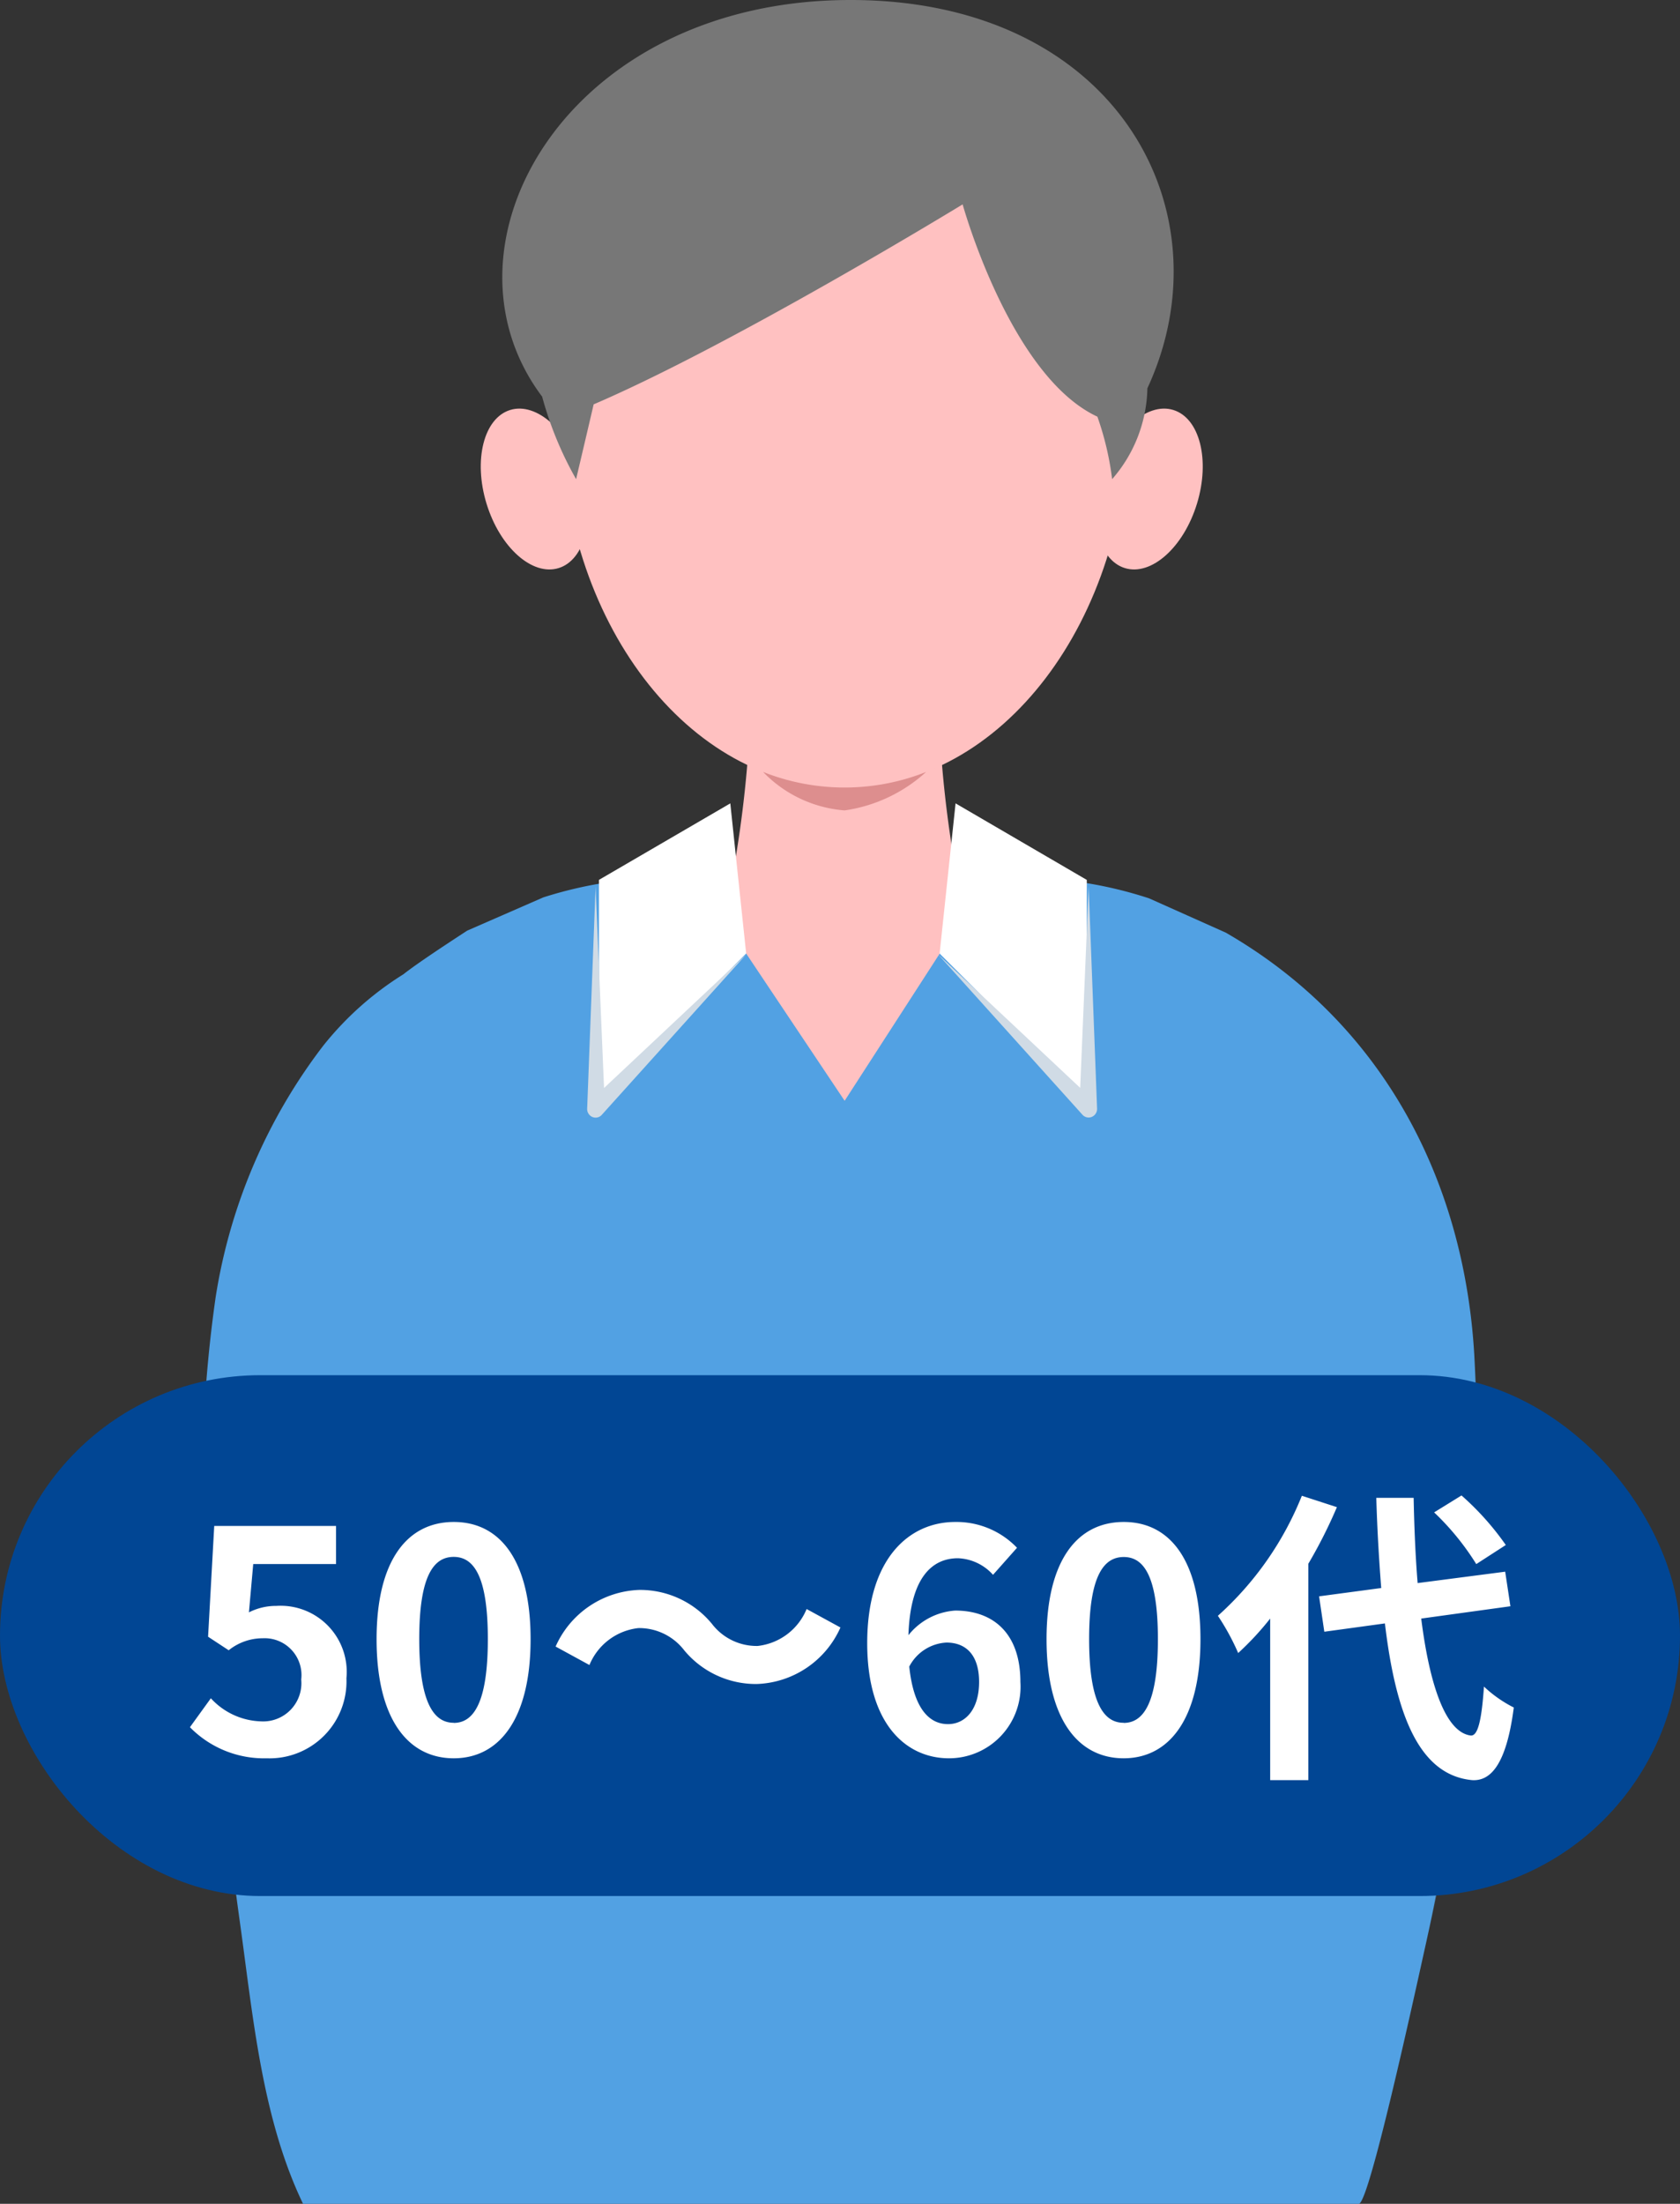 <svg xmlns="http://www.w3.org/2000/svg" width="71" height="93.087" viewBox="0 0 71 93.087">
  <rect x="0" y="0" width="71" height="93.087" fill="#333333" stroke="none"/>
  <g id="グループ_2142" data-name="グループ 2142" transform="translate(-377 -2301.913)">
    <g id="グループ_1926" data-name="グループ 1926" transform="translate(385.551 2301.913)">
      <path id="パス_1232" data-name="パス 1232" d="M161.811,78.126a35.774,35.774,0,0,1-10.076,0,48.988,48.988,0,0,0,.971-6.822h8.134a48.978,48.978,0,0,0,.971,6.822" transform="translate(-129.628 -39.623)" fill="#ffc1c1"/>
      <path id="パス_1233" data-name="パス 1233" d="M147.8,85.523h11.614c0,3.47.979,6.872,1.467,10.308a51.627,51.627,0,0,1-14.549,0c.489-3.436,1.467-6.837,1.467-10.308" transform="translate(-126.781 -47.117)" fill="#ffc1c1"/>
      <path id="パス_1234" data-name="パス 1234" d="M148.225,85.02l-3.22-1.439a17.4,17.4,0,0,0-5.449-.869l-3.4,3.2-4.019,6.22-4.161-6.22-3.258-3.2a17.406,17.406,0,0,0-5.313.827l-3.219,1.405c-.937.612-2.111,1.382-2.7,1.846a13.313,13.313,0,0,0-3.4,3.035,23.4,23.4,0,0,0-4.533,10.613,56.9,56.9,0,0,0-.248,14.06c.3,4.113.7,8.221,1.271,12.305.553,3.957.929,8.3,2.672,11.919h44.618c.543,0,3.323-13.342,3.616-14.515q-.443,2-.884,3.995a92.152,92.152,0,0,0,2.148-25.351c-.427-7.291-3.813-13.974-10.519-17.832" transform="translate(-104.992 -45.635)" fill="#52a1e3"/>
      <path id="パス_1235" data-name="パス 1235" d="M161.013,23.815c0,8.7-5.374,15.744-12,15.744s-12-7.049-12-15.744,5.374-15.744,12-15.744,12,7.049,12,15.744" transform="translate(-121.865 -6.295)" fill="#ffc1c1"/>
      <path id="パス_1236" data-name="パス 1236" d="M161.993,73.259a9.345,9.345,0,0,1-6.891,0,5.353,5.353,0,0,0,3.445,1.625,6.468,6.468,0,0,0,3.445-1.625" transform="translate(-131.403 -40.653)" fill="#dd8e8e"/>
      <path id="パス_1237" data-name="パス 1237" d="M134.16,43.588c.564,1.845.116,3.617-1,3.959s-2.48-.876-3.045-2.72-.116-3.617,1-3.959,2.48.876,3.045,2.72" transform="translate(-118.104 -23.551)" fill="#ffc1c1"/>
      <path id="パス_1238" data-name="パス 1238" d="M185.048,43.588c-.565,1.845-.116,3.617,1,3.959s2.48-.876,3.045-2.72.116-3.617-1-3.959-2.481.876-3.045,2.72" transform="translate(-147.058 -23.551)" fill="#ffc1c1"/>
      <path id="パス_1239" data-name="パス 1239" d="M145.986,76.067l-5.55,3.231v9.33l6.22-6.22Z" transform="translate(-123.673 -42.133)" fill="#fff"/>
      <path id="パス_1240" data-name="パス 1240" d="M171.554,76.067,177.1,79.3v9.33l-6.22-6.22Z" transform="translate(-139.721 -42.133)" fill="#fff"/>
      <path id="パス_1241" data-name="パス 1241" d="M186.467,39.057a10.512,10.512,0,0,1-1.5-.06" transform="translate(-147.145 -22.595)" fill="#866912"/>
      <path id="パス_1242" data-name="パス 1242" d="M133.442,19.279c-4.793-6.389,1.038-16.745,13.043-16.745,11.264,0,16,8.949,12.543,16.4h0a6.008,6.008,0,0,1-1.49,3.839,12.536,12.536,0,0,0-.623-2.639c-3.693-1.718-5.695-8.967-5.695-8.967s-9.658,5.9-15.594,8.447c-.356,1.528-.742,3.159-.742,3.159a14.928,14.928,0,0,1-1.439-3.5" transform="translate(-119.088 -2.534)" fill="#777"/>
      <path id="パス_1243" data-name="パス 1243" d="M146.1,86.37l-6.007,5.64-.357-8.5-.357,9.386a.366.366,0,0,0,.22.338.346.346,0,0,0,.137.028.351.351,0,0,0,.252-.107Z" transform="translate(-123.116 -46.054)" fill="#d0dbe5"/>
      <path id="パス_1244" data-name="パス 1244" d="M170.735,86.359,176.742,92l.357-8.5.357,9.386a.366.366,0,0,1-.22.338.347.347,0,0,1-.137.028.351.351,0,0,1-.252-.107Z" transform="translate(-139.642 -46.049)" fill="#d0dbe5"/>
    </g>
    <g id="グループ_1925" data-name="グループ 1925" transform="translate(-2)">
      <rect id="長方形_594" data-name="長方形 594" width="71" height="22" rx="11" transform="translate(379 2360)" fill="#014694"/>
      <path id="パス_1297" data-name="パス 1297" d="M-24.726.182A3.251,3.251,0,0,0-21.359-3.2a2.794,2.794,0,0,0-2.964-3.055,2.527,2.527,0,0,0-1.157.273l.182-2.041h3.5V-9.633h-5.148l-.26,4.68.871.572a2.3,2.3,0,0,1,1.443-.507A1.557,1.557,0,0,1-23.27-3.146a1.615,1.615,0,0,1-1.7,1.768,2.99,2.99,0,0,1-2.119-.975l-.884,1.222A4.385,4.385,0,0,0-24.726.182Zm7.9,0c1.963,0,3.25-1.716,3.25-5.031S-14.859-9.8-16.822-9.8s-3.263,1.625-3.263,4.953S-18.785.182-16.822.182Zm0-1.5c-.832,0-1.456-.832-1.456-3.536s.624-3.471,1.456-3.471,1.443.78,1.443,3.471S-15.99-1.313-16.822-1.313Zm9.737-3.068a3.933,3.933,0,0,0,3.068,1.43A4.018,4.018,0,0,0-.481-5.343l-1.43-.78a2.539,2.539,0,0,1-2.067,1.56A2.379,2.379,0,0,1-5.915-5.5a3.933,3.933,0,0,0-3.068-1.43,4.018,4.018,0,0,0-3.536,2.392l1.43.78a2.539,2.539,0,0,1,2.067-1.56A2.4,2.4,0,0,1-7.085-4.381ZM4-4.706c.832,0,1.378.533,1.378,1.664,0,1.183-.6,1.781-1.313,1.781-.806,0-1.456-.676-1.638-2.431A1.88,1.88,0,0,1,4-4.706Zm.1,4.888A3.024,3.024,0,0,0,7.124-3.042c0-2.054-1.144-3.016-2.756-3.016a2.77,2.77,0,0,0-1.976,1.04c.078-2.418.988-3.25,2.093-3.25a2.088,2.088,0,0,1,1.482.7L6.981-8.71A3.541,3.541,0,0,0,4.368-9.8C2.431-9.8.65-8.268.65-4.68.65-1.287,2.275.182,4.108.182Zm7.384,0c1.963,0,3.25-1.716,3.25-5.031S13.455-9.8,11.492-9.8,8.229-8.177,8.229-4.849,9.529.182,11.492.182Zm0-1.5c-.832,0-1.456-.832-1.456-3.536S10.66-8.32,11.492-8.32s1.443.78,1.443,3.471S12.324-1.313,11.492-1.313ZM27.638-8.827a11.742,11.742,0,0,0-1.872-2.093l-1.157.715A11.061,11.061,0,0,1,26.39-8.021Zm-8.619-2.08a13.588,13.588,0,0,1-3.549,5.07,9.929,9.929,0,0,1,.858,1.573A12.25,12.25,0,0,0,17.68-5.72V1.105h1.612V-8.034A20.655,20.655,0,0,0,20.5-10.426ZM27.833-6.24,27.612-7.7l-3.7.481c-.091-1.1-.143-2.327-.169-3.6H22.165c.039,1.365.117,2.639.208,3.809l-2.626.351.221,1.495,2.561-.351C23-1.547,24.024.9,26.221,1.105c.728.039,1.43-.559,1.755-3.068a5.319,5.319,0,0,1-1.261-.884c-.1,1.443-.26,2.093-.559,2.067-1.04-.13-1.729-2.054-2.093-4.94Z" transform="translate(415 2376)" fill="#fff"/>
    </g>
  </g>
</svg>
